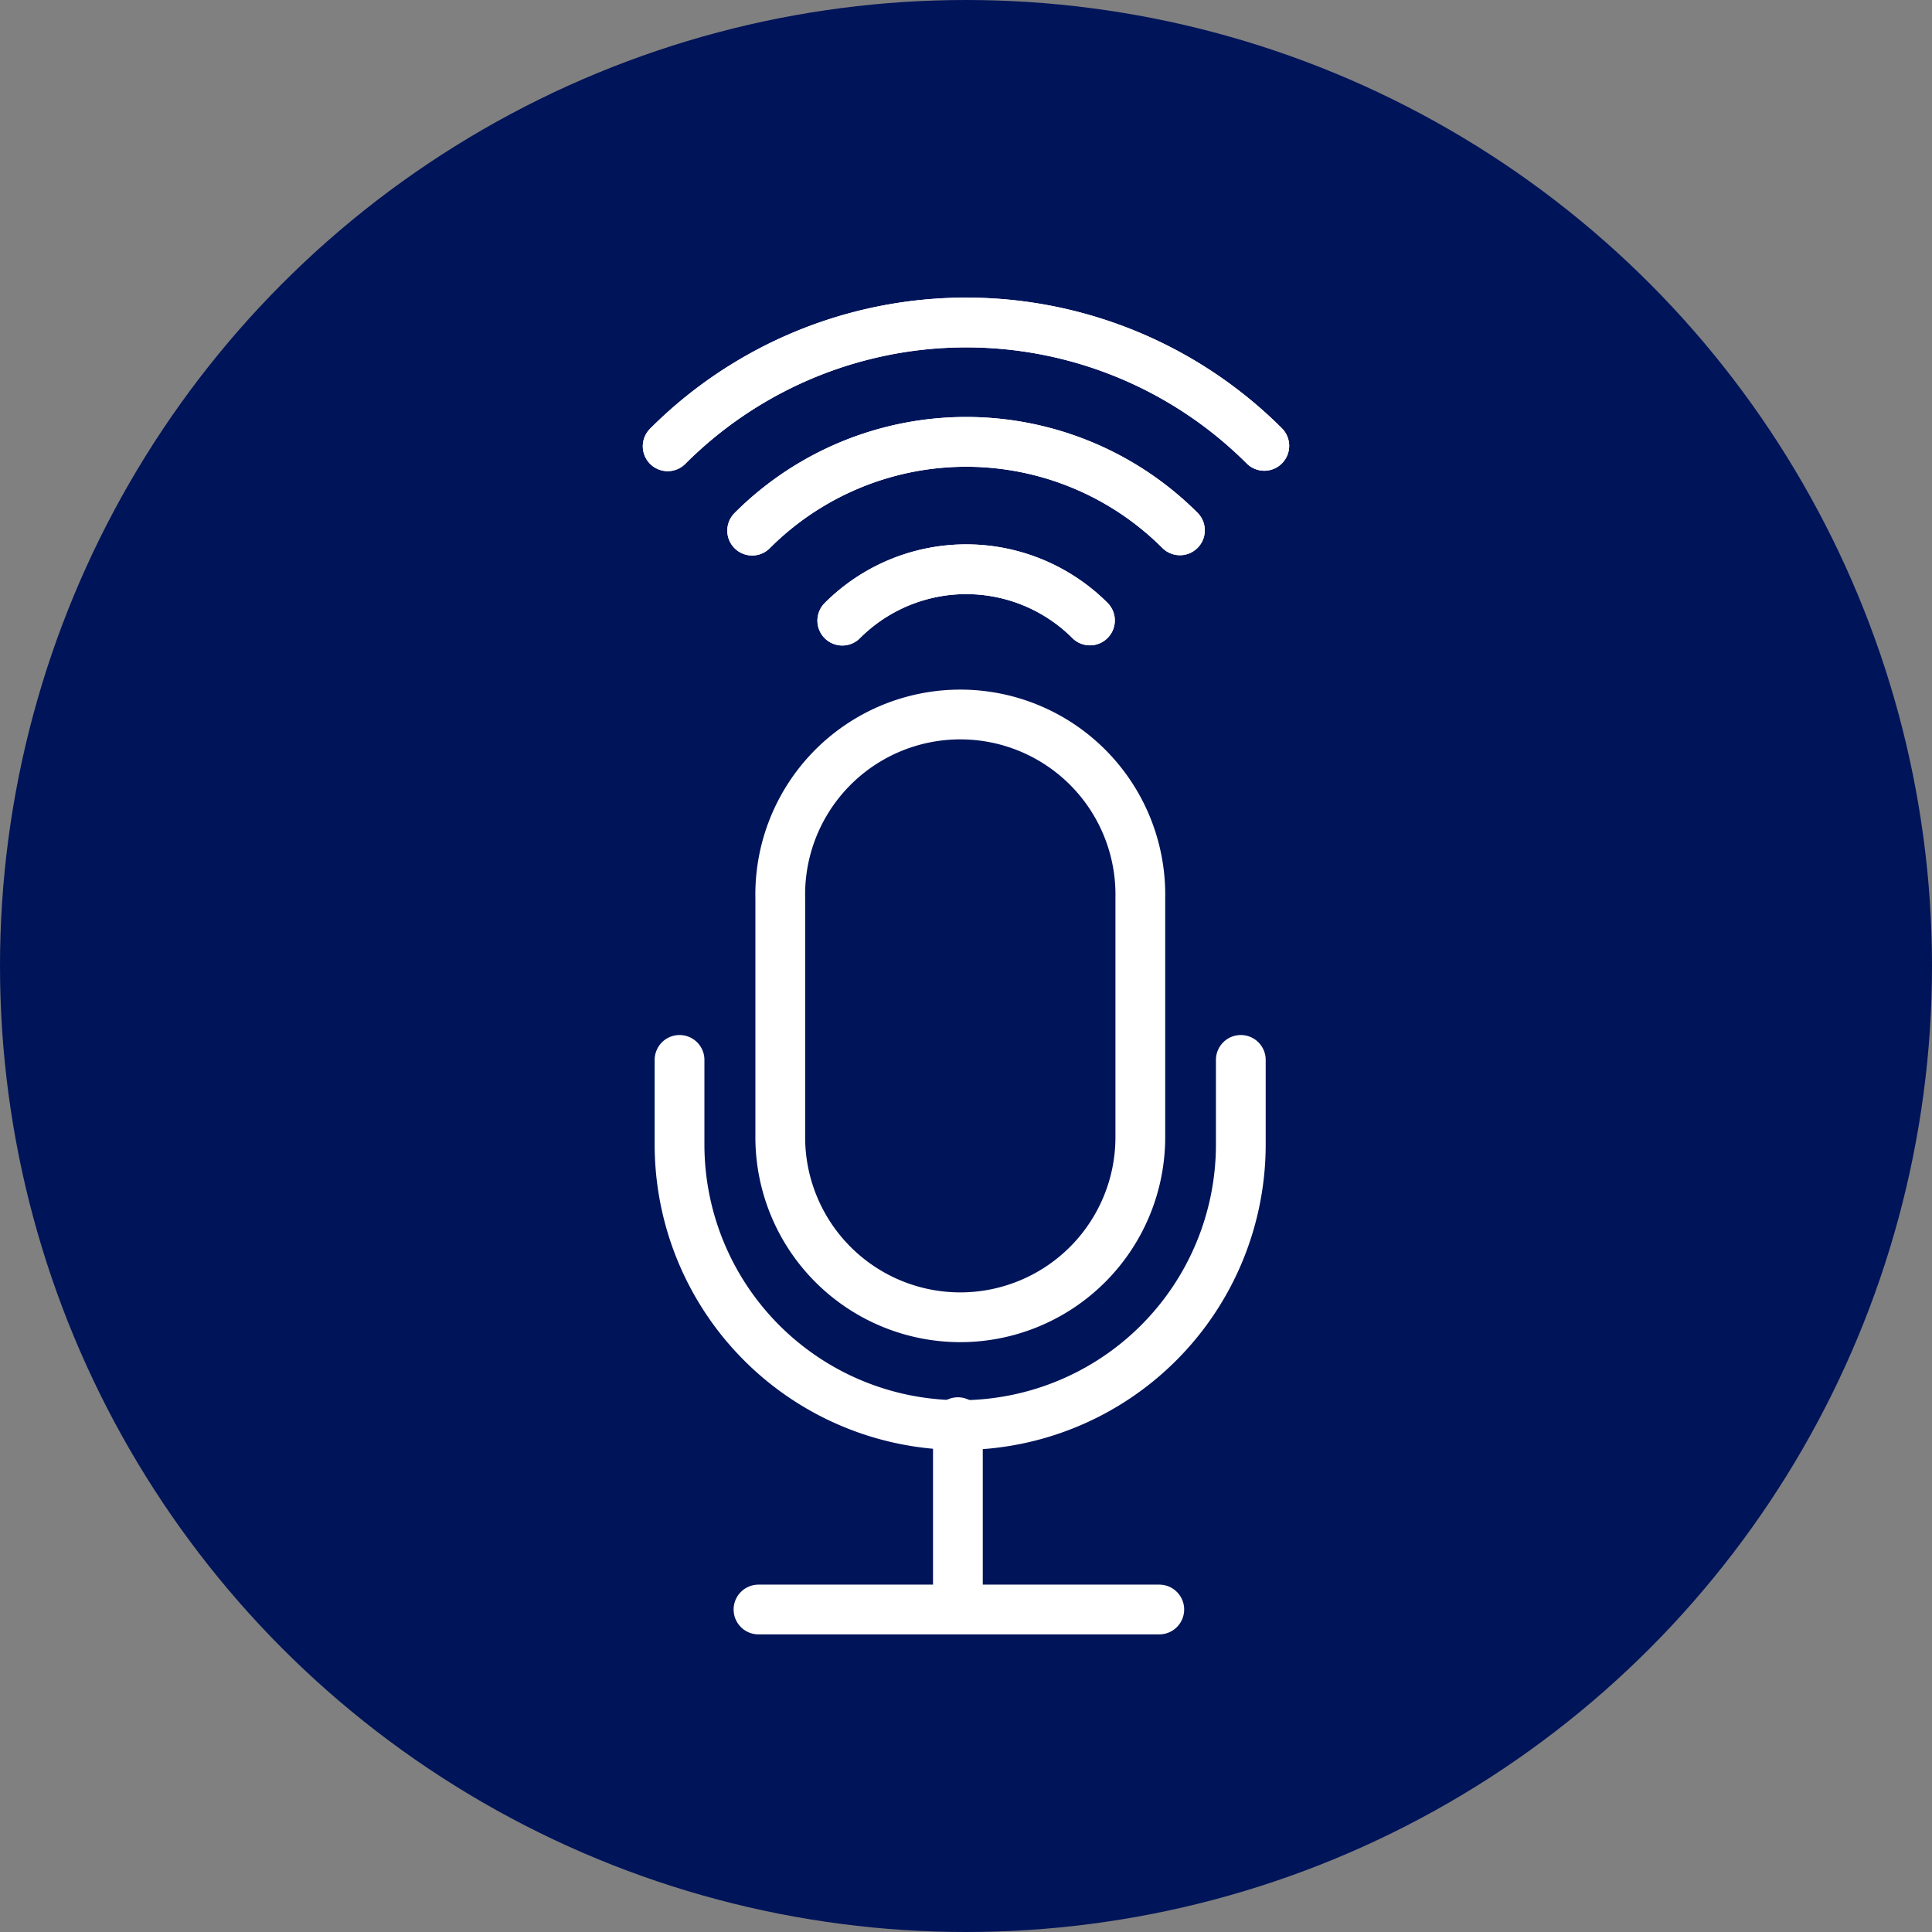 <svg xmlns="http://www.w3.org/2000/svg" width="66" height="66" viewBox="0 0 66 66">
  <rect x="0" y="0" width="66" height="66" fill="#808080" stroke="none"/>
  <g id="btn_음성아이콘" transform="translate(-1794 -974)">
    <circle id="타원_106" data-name="타원 106" cx="33" cy="33" r="33" transform="translate(1794 974)" fill="#001459"/>
    <g id="그룹_16084" data-name="그룹 16084" transform="translate(1816.144 984.351)">
      <g id="그룹_15724" data-name="그룹 15724" transform="translate(0.665 0.665)">
        <path id="패스_16118" data-name="패스 16118" d="M19.2,60.737a6.153,6.153,0,0,0,6.152-6.153V46.407a6.151,6.151,0,1,0-12.3,0v8.178A6.152,6.152,0,0,0,19.2,60.737Z" transform="translate(-9.206 -26.753)" fill="none" stroke="#fff" stroke-linecap="round" stroke-linejoin="round" stroke-width="1.7"/>
        <path id="패스_16119" data-name="패스 16119" d="M22.545,73.182V76.07a9.587,9.587,0,1,1-19.174,0V73.182" transform="translate(-2.966 -47.99)" fill="none" stroke="#fff" stroke-linecap="round" stroke-linejoin="round" stroke-width="1.7"/>
        <line id="선_1" data-name="선 1" y1="6.335" transform="translate(9.914 37.567)" fill="none" stroke="#fff" stroke-linecap="round" stroke-linejoin="round" stroke-width="1.7"/>
        <line id="선_2" data-name="선 2" x2="13.692" transform="translate(3.102 43.967)" fill="none" stroke="#fff" stroke-linecap="round" stroke-linejoin="round" stroke-width="1.7"/>
        <path id="패스_16120" data-name="패스 16120" d="M2.229,6.457A14.411,14.411,0,0,1,22.61,6.443" transform="translate(-2.229 -2.228)" fill="none" stroke="#fff" stroke-linecap="round" stroke-linejoin="round" stroke-width="1.7"/>
        <path id="패스_16121" data-name="패스 16121" d="M22.61,6.443a14.411,14.411,0,0,0-20.381.015" transform="translate(-2.229 -2.228)" fill="none" stroke="#fff" stroke-linecap="round" stroke-linejoin="round" stroke-width="1.7"/>
        <path id="패스_16122" data-name="패스 16122" d="M10.358,16.75a10.331,10.331,0,0,1,14.613-.01" transform="translate(-7.472 -9.639)" fill="none" stroke="#fff" stroke-linecap="round" stroke-linejoin="round" stroke-width="1.7"/>
        <path id="패스_16123" data-name="패스 16123" d="M19.028,27.728a5.982,5.982,0,0,1,8.46-.006" transform="translate(-13.063 -17.542)" fill="none" stroke="#fff" stroke-linecap="round" stroke-linejoin="round" stroke-width="1.7"/>
        <path id="패스_16124" data-name="패스 16124" d="M24.971,16.739a10.332,10.332,0,0,0-14.613.01" transform="translate(-7.472 -9.638)" fill="none" stroke="#fff" stroke-linecap="round" stroke-linejoin="round" stroke-width="1.7"/>
        <path id="패스_16125" data-name="패스 16125" d="M27.489,27.721a5.982,5.982,0,0,0-8.46.006" transform="translate(-13.064 -17.542)" fill="none" stroke="#fff" stroke-linecap="round" stroke-linejoin="round" stroke-width="1.7"/>
      </g>
    </g>
  </g>
</svg>
